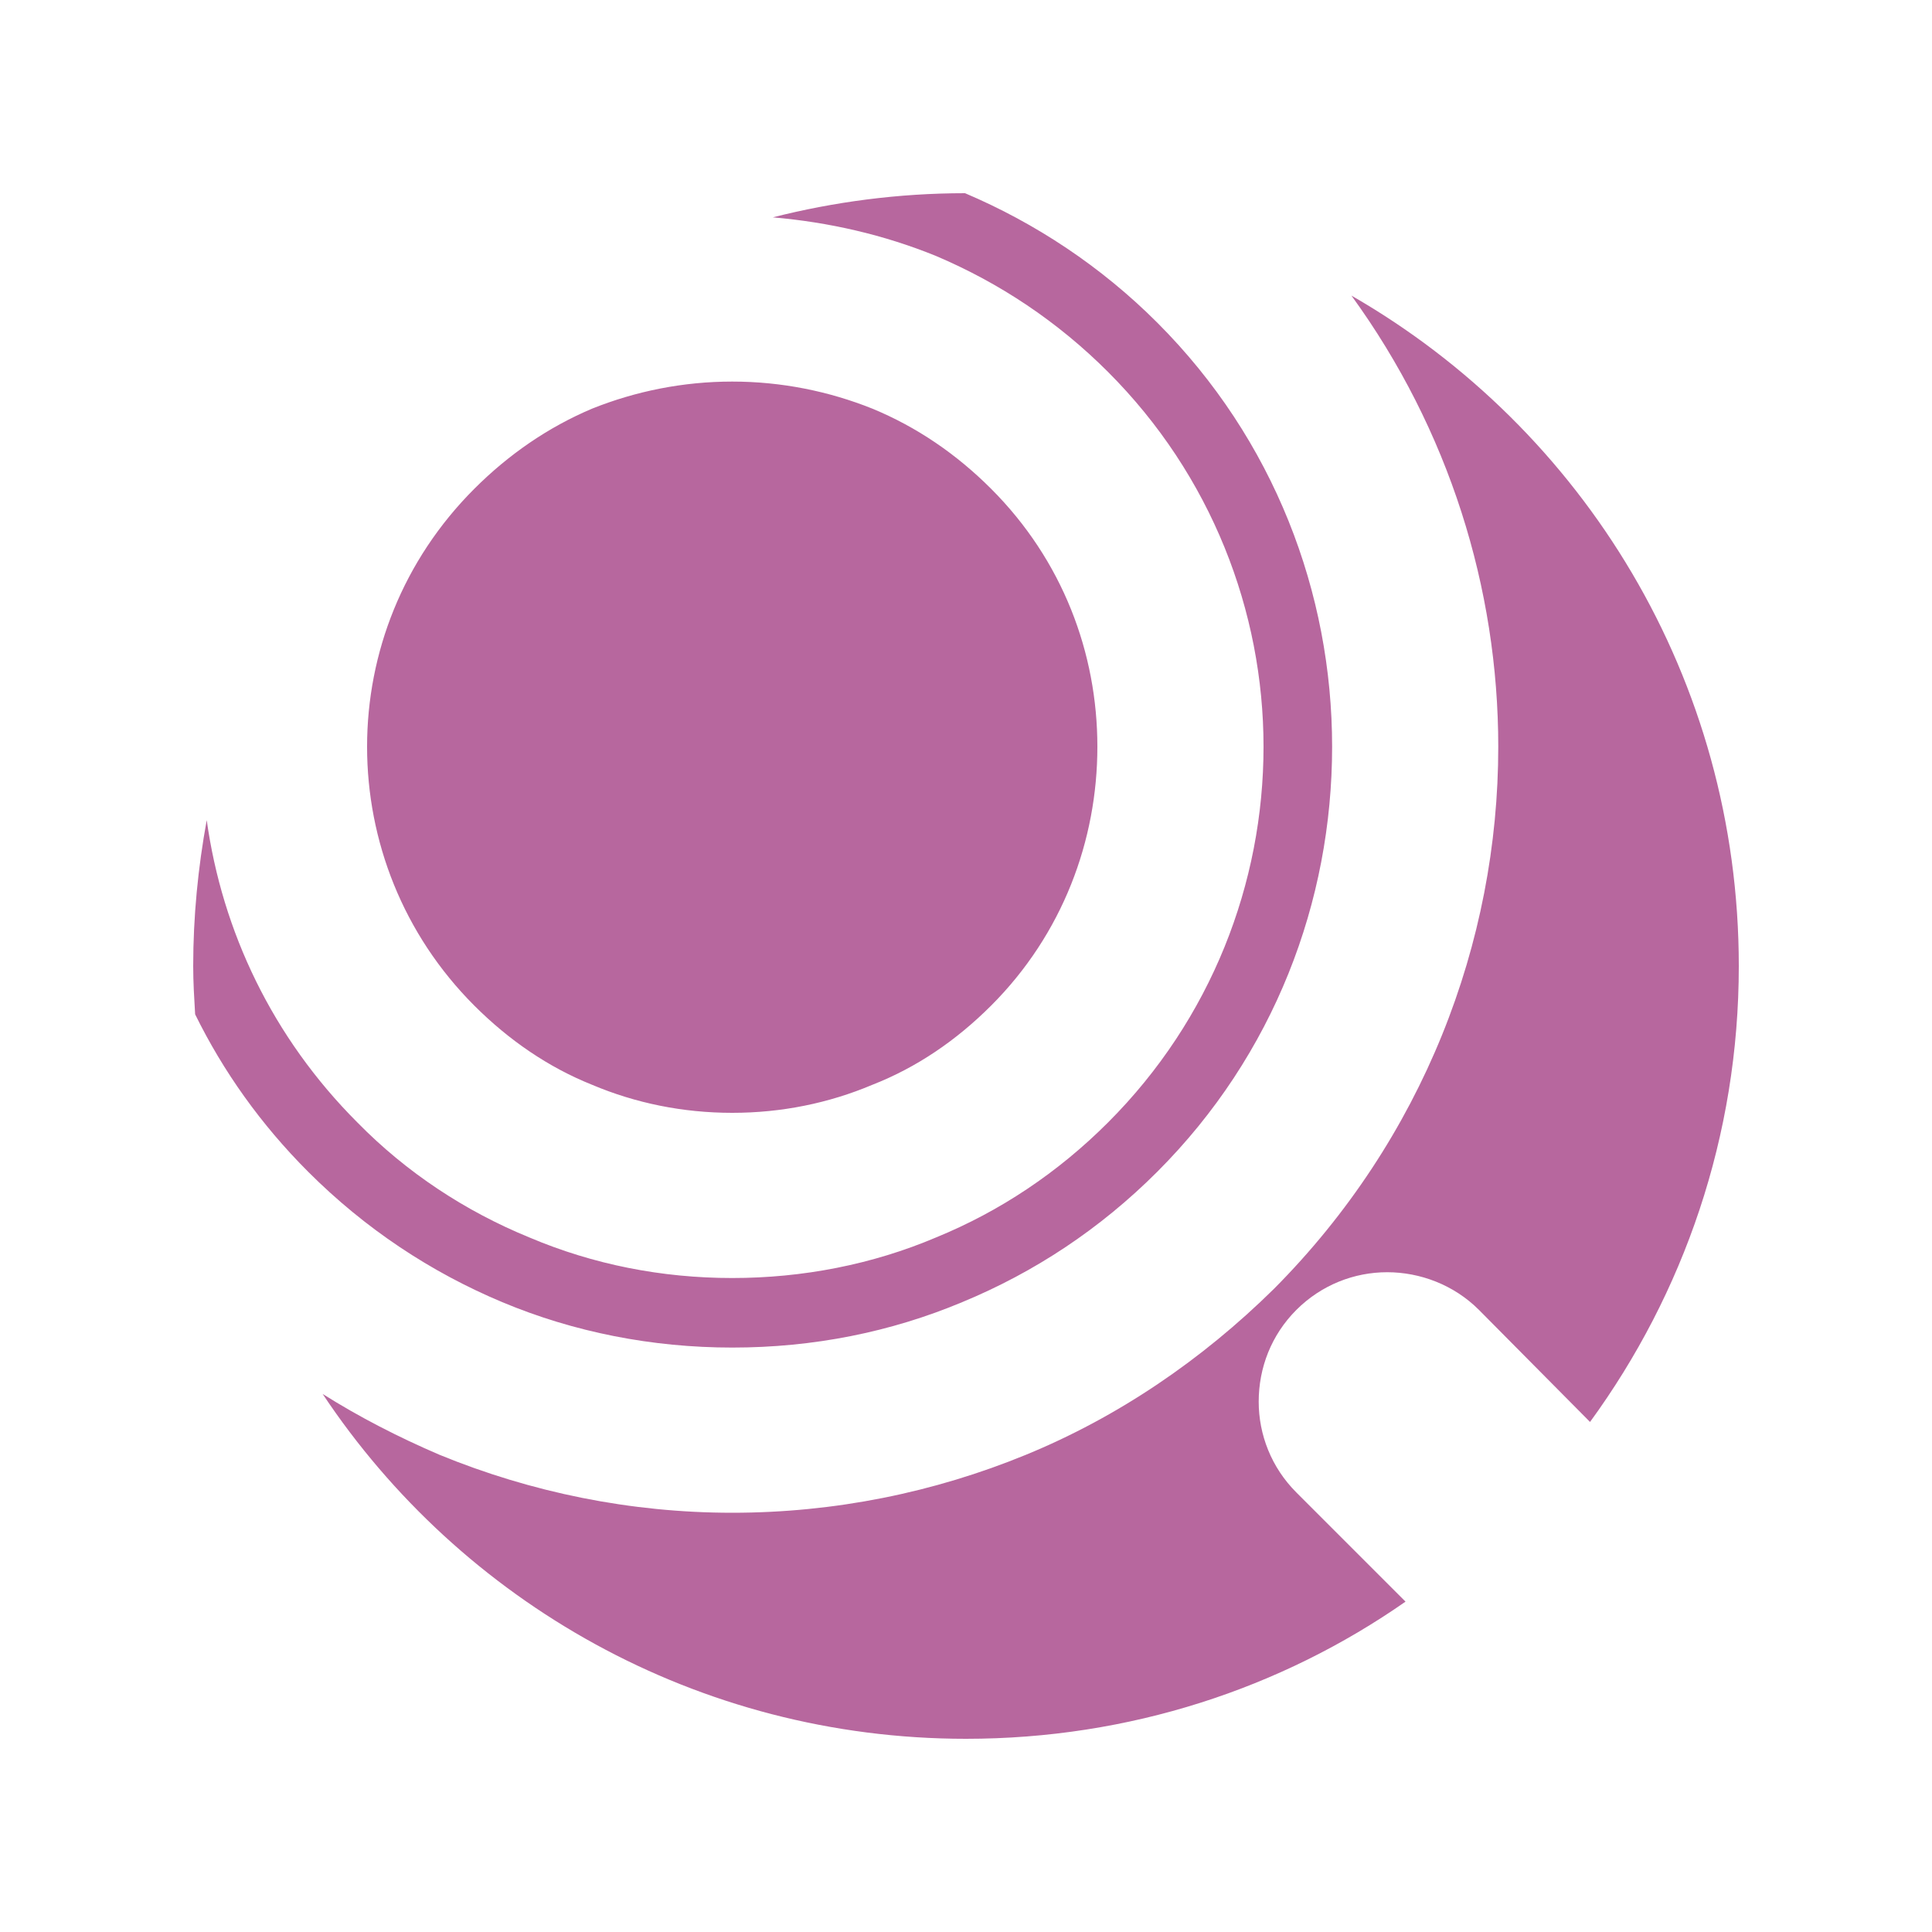 <?xml version="1.0" encoding="UTF-8"?>
<!DOCTYPE svg PUBLIC "-//W3C//DTD SVG 1.1//EN" "http://www.w3.org/Graphics/SVG/1.1/DTD/svg11.dtd">
<!-- Creator: CorelDRAW X8 -->
<svg xmlns="http://www.w3.org/2000/svg" xml:space="preserve" width="2000px" height="2000px" version="1.1" style="shape-rendering:geometricPrecision; text-rendering:geometricPrecision; image-rendering:optimizeQuality; fill-rule:evenodd; clip-rule:evenodd"
viewBox="0 0 2000 2000"
 xmlns:xlink="http://www.w3.org/1999/xlink">
 <defs>
  <style type="text/css">
   <![CDATA[
    .fil0 {fill:#b7679e}
   ]]>
  </style>
 </defs>
 <g id="Warstwa_x0020_1">
  <path class="fil0" d="M1399 306c240,138 401,397 401,694 0,176 -57,339 -154,472l-115 -116 0 0c-26,-26 -61,-39 -95,-39 -34,0 -68,13 -94,39l0 0 0 0c-26,26 -39,60 -39,95 0,34 13,68 39,94l113 113c-129,90 -286,142 -455,142 -278,0 -523,-142 -666,-357 38,24 79,45 121,63 95,39 198,60 303,60 106,0 209,-21 304,-60 95,-39 182,-98 257,-172l0 0c154,-155 232,-358 232,-561 0,-164 -51,-328 -152,-467zm-1197 744c-1,-17 -2,-33 -2,-50 0,-51 5,-102 14,-151 16,115 68,225 156,313 51,52 112,92 178,119 66,28 137,42 210,42 73,0 145,-14 211,-42 66,-27 126,-67 178,-119 107,-107 161,-248 161,-389 0,-140 -54,-281 -161,-388 -52,-52 -112,-92 -178,-120 -54,-22 -111,-35 -169,-40 63,-16 130,-25 199,-25 73,31 141,76 199,134 121,121 181,280 181,439 0,160 -60,319 -181,440 -59,59 -127,104 -202,135 -74,31 -154,47 -238,47 -83,0 -164,-16 -238,-47 -74,-31 -142,-76 -201,-135 -49,-49 -88,-104 -117,-163zm556 -655c-51,0 -100,10 -145,28 -45,19 -86,47 -122,83 -74,74 -111,170 -111,267 0,97 37,194 111,268 36,36 77,64 122,82 45,19 94,29 145,29 51,0 100,-10 145,-29 46,-18 87,-46 123,-82l0 0c74,-74 110,-171 110,-268 0,-97 -36,-193 -110,-267l0 0c-36,-36 -77,-64 -123,-83 -45,-18 -94,-28 -145,-28z"/>
 </g>
</svg>
